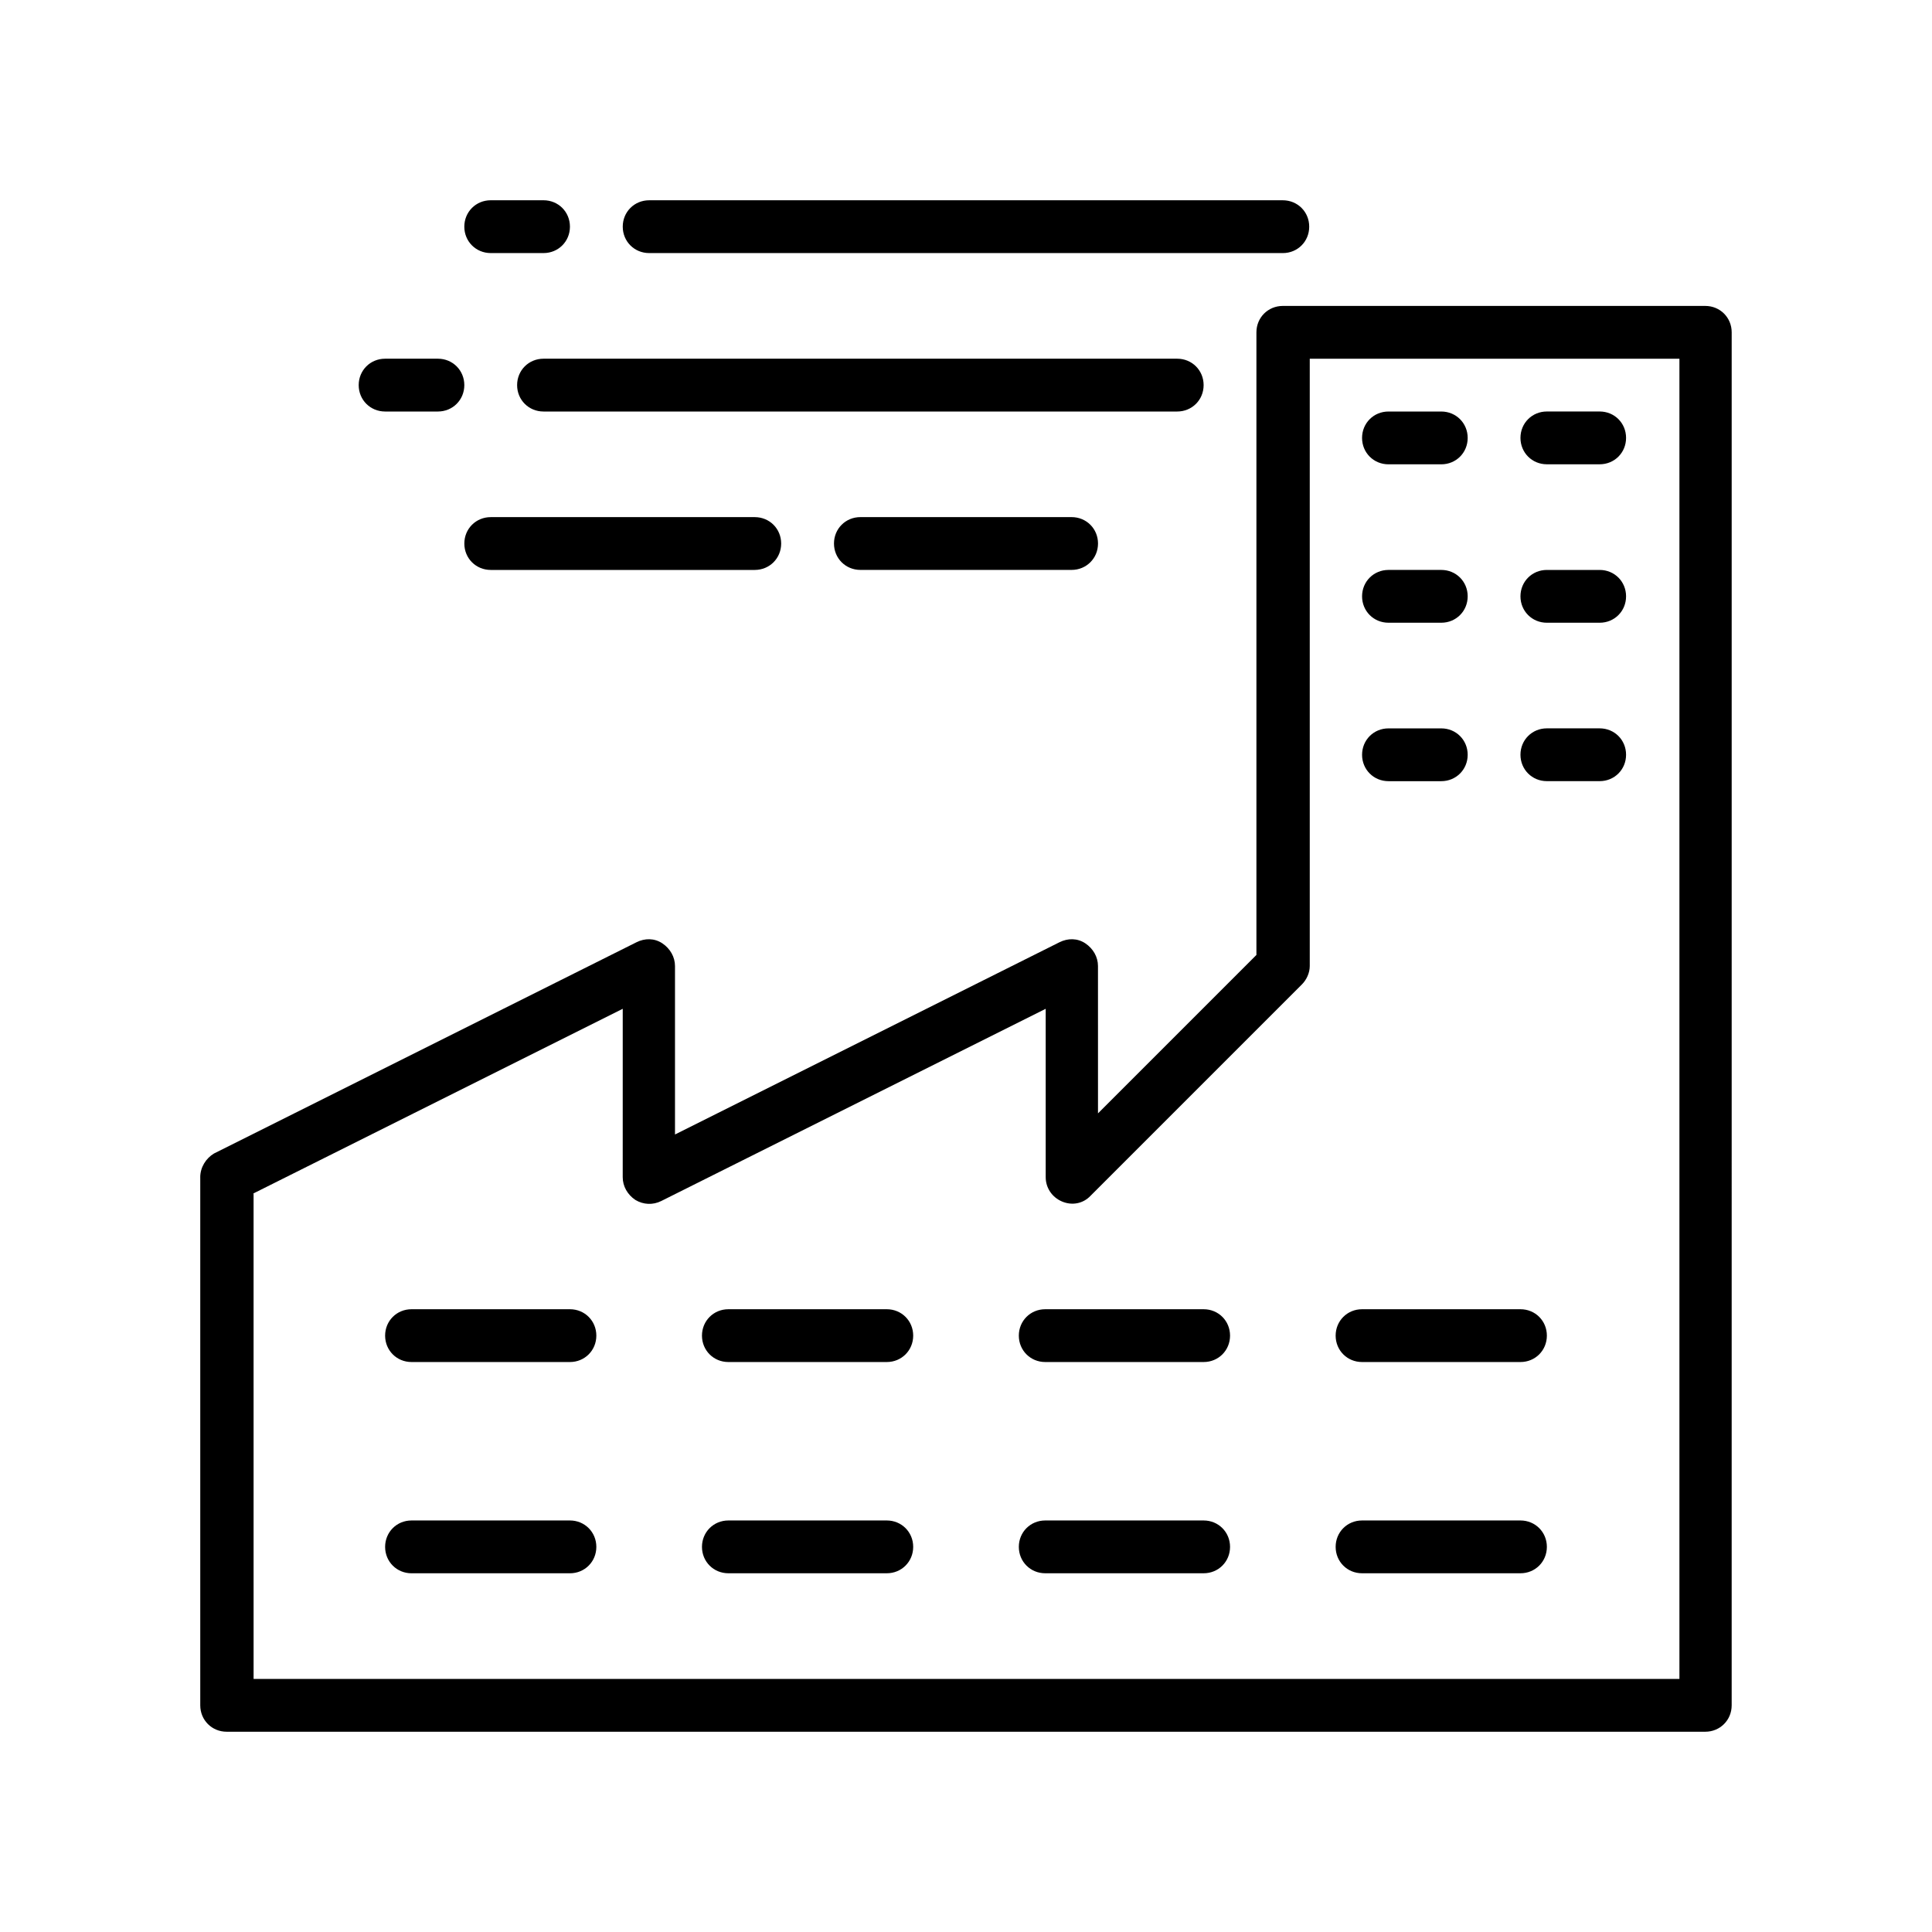 <?xml version="1.0" encoding="UTF-8"?>
<!-- Uploaded to: SVG Repo, www.svgrepo.com, Generator: SVG Repo Mixer Tools -->
<svg fill="#000000" width="800px" height="800px" version="1.1" viewBox="144 144 512 512" xmlns="http://www.w3.org/2000/svg">
 <g>
  <path d="m197.07 455.98v139.95c0 3.918 3.078 6.996 6.996 6.996h391.85c3.918 0 6.996-3.078 6.996-6.996l0.004-363.86c0-3.918-3.078-6.996-6.996-6.996h-111.96c-3.918 0-6.996 3.078-6.996 6.996v165l-41.984 41.984-0.004-39.043c0-2.379-1.258-4.617-3.359-6.019-2.098-1.398-4.617-1.398-6.856-0.281l-101.88 50.941v-44.641c0-2.379-1.258-4.617-3.359-6.019-2.098-1.398-4.617-1.398-6.856-0.281l-111.96 55.98c-2.102 1.258-3.641 3.637-3.641 6.297zm13.996 4.34 97.965-48.98-0.004 44.641c0 2.379 1.258 4.617 3.359 6.019 2.098 1.258 4.617 1.398 6.856 0.281l101.88-50.941v44.641c0 2.801 1.68 5.316 4.34 6.438 2.66 1.121 5.598 0.559 7.559-1.539l55.98-55.98c1.258-1.258 2.098-3.078 2.098-4.898v-160.94h97.965v349.87h-377.86l-0.004-128.61z"/>
  <path d="m511.96 267.05h13.996c3.918 0 6.996-3.078 6.996-6.996s-3.078-6.996-7-6.996h-13.996c-3.918 0-6.996 3.078-6.996 6.996s3.082 6.996 7 6.996z"/>
  <path d="m511.96 309.03h13.996c3.918 0 6.996-3.078 6.996-6.996 0-3.918-3.078-6.996-6.996-6.996h-13.996c-3.918 0-6.996 3.078-6.996 6.996-0.004 3.918 3.078 6.996 6.996 6.996z"/>
  <path d="m511.96 351.02h13.996c3.918 0 6.996-3.078 6.996-6.996s-3.078-6.996-6.996-6.996h-13.996c-3.918 0-6.996 3.078-6.996 6.996-0.004 3.918 3.078 6.996 6.996 6.996z"/>
  <path d="m567.93 253.05h-13.996c-3.918 0-6.996 3.078-6.996 6.996s3.078 6.996 6.996 6.996h13.996c3.918 0 6.996-3.078 6.996-6.996 0.004-3.918-3.074-6.996-6.996-6.996z"/>
  <path d="m567.93 295.04h-13.996c-3.918 0-6.996 3.078-6.996 6.996 0 3.918 3.078 6.996 6.996 6.996h13.996c3.918 0 6.996-3.078 6.996-6.996 0.004-3.918-3.074-6.996-6.996-6.996z"/>
  <path d="m567.93 337.02h-13.996c-3.918 0-6.996 3.078-6.996 6.996s3.078 6.996 6.996 6.996h13.996c3.918 0 6.996-3.078 6.996-6.996 0.004-3.918-3.074-6.996-6.996-6.996z"/>
  <path d="m295.04 490.96h-41.984c-3.918 0-6.996 3.078-6.996 6.996 0 3.918 3.078 6.996 6.996 6.996h41.984c3.918 0 6.996-3.078 6.996-6.996 0-3.918-3.078-6.996-6.996-6.996z"/>
  <path d="m295.04 546.94h-41.984c-3.918 0-6.996 3.082-6.996 7 0 3.918 3.078 6.996 6.996 6.996h41.984c3.918 0 6.996-3.078 6.996-6.996 0-3.918-3.078-7-6.996-7z"/>
  <path d="m379.01 490.96h-41.984c-3.918 0-6.996 3.078-6.996 6.996 0 3.918 3.078 6.996 6.996 6.996h41.984c3.918 0 6.996-3.078 6.996-6.996 0-3.918-3.078-6.996-6.996-6.996z"/>
  <path d="m379.01 546.94h-41.984c-3.918 0-6.996 3.078-6.996 6.996s3.078 6.996 6.996 6.996h41.984c3.918 0 6.996-3.078 6.996-6.996 0-3.914-3.078-6.996-6.996-6.996z"/>
  <path d="m462.98 490.96h-41.984c-3.918 0-6.996 3.078-6.996 6.996 0 3.918 3.078 6.996 6.996 6.996h41.984c3.918 0 6.996-3.078 6.996-6.996 0-3.918-3.078-6.996-6.996-6.996z"/>
  <path d="m462.98 546.94h-41.984c-3.918 0-6.996 3.078-6.996 6.996s3.078 6.996 6.996 6.996h41.984c3.918 0 6.996-3.078 6.996-6.996 0-3.914-3.078-6.996-6.996-6.996z"/>
  <path d="m546.94 490.96h-41.984c-3.918 0-6.996 3.078-6.996 6.996 0 3.918 3.078 6.996 6.996 6.996h41.984c3.918 0 6.996-3.078 6.996-6.996 0.004-3.918-3.074-6.996-6.996-6.996z"/>
  <path d="m546.94 546.94h-41.984c-3.918 0-6.996 3.078-6.996 6.996s3.078 6.996 6.996 6.996h41.984c3.918 0 6.996-3.078 6.996-6.996 0.004-3.914-3.074-6.996-6.996-6.996z"/>
  <path d="m483.96 211.07c3.918 0 6.996-3.078 6.996-6.996 0.004-3.922-3.074-7-6.996-7h-167.93c-3.918 0-6.996 3.078-6.996 6.996 0 3.918 3.078 6.996 6.996 6.996z"/>
  <path d="m281.04 246.06c0 3.918 3.078 6.996 6.996 6.996h167.94c3.918 0 6.996-3.078 6.996-6.996 0.004-3.922-3.078-7-6.996-7h-167.94c-3.918 0-6.996 3.078-6.996 7z"/>
  <path d="m372.01 281.04c-3.918 0-6.996 3.078-6.996 6.996 0 3.918 3.078 6.996 6.996 6.996h55.98c3.918 0 6.996-3.078 6.996-6.996 0-3.918-3.078-6.996-6.996-6.996z"/>
  <path d="m288.04 197.07h-13.992c-3.918 0-7 3.078-7 7 0 3.918 3.082 6.996 7 6.996h13.996c3.918 0 6.996-3.078 6.996-6.996 0-3.922-3.078-7-7-7z"/>
  <path d="m260.05 239.06h-13.992c-3.922 0-7 3.078-7 7 0 3.918 3.078 6.996 7 6.996h13.996c3.918 0 6.996-3.078 6.996-6.996-0.004-3.922-3.082-7-7-7z"/>
  <path d="m274.05 295.04h69.973c3.918 0 6.996-3.078 6.996-6.996 0-3.922-3.078-7-6.996-7h-69.973c-3.918 0-6.996 3.078-6.996 6.996-0.004 3.922 3.078 7 6.996 7z"/>
 </g>
</svg>